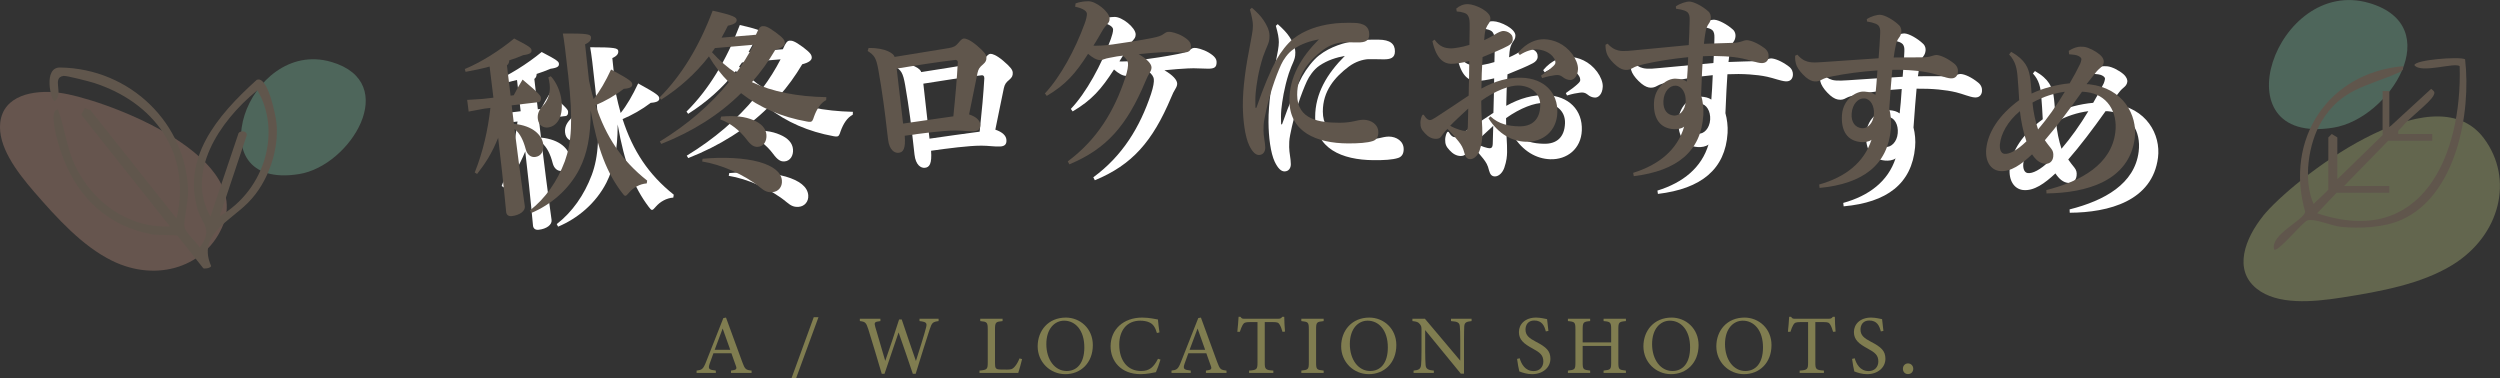 <?xml version="1.0" encoding="UTF-8"?><svg id="uuid-4573c450-7796-4d8a-a4a1-cee009752fb1" xmlns="http://www.w3.org/2000/svg" width="300" height="45.39" viewBox="0 0 300 45.39"><rect x="0" y="0" width="300" height="45.39" fill="#333333" stroke="none"/><defs><style>.uuid-053c22dc-59fc-47af-8648-85403de5957b{fill:#807d50;}.uuid-e9fbfb8a-4002-4019-916a-637a1a4915ce{fill:#8cdeb9;}.uuid-e9fbfb8a-4002-4019-916a-637a1a4915ce,.uuid-977ef84c-2368-4cfe-8152-79ae0477c1bc,.uuid-9e2f8db4-b7ea-47a5-b0bc-a2cb24a04045{opacity:.3;}.uuid-977ef84c-2368-4cfe-8152-79ae0477c1bc{fill:#d2de8c;}.uuid-a3b4a44c-1826-449f-90e1-976e22ecbea3{fill:#fff;}.uuid-59ef58e6-48da-4115-a630-7108a65029c3{fill:#60564c;}.uuid-9e2f8db4-b7ea-47a5-b0bc-a2cb24a04045{fill:#dea68c;}</style></defs><path class="uuid-a3b4a44c-1826-449f-90e1-976e22ecbea3" d="M62.07,9.59c-.95.25-1.92.47-2.9.63-.03-.11-.06-.23-.09-.34,1.92-.78,4.23-2.24,5.92-3.64,1.92.99,2.05,1.17,2.07,1.4.03.3-.12.49-1,.61-.52.22-1.08.43-1.67.62-.01.26-.08.46-.28.6.14,1.21.28,2.43.42,3.64.13-.01.26-.03.38-.04.28-.55.66-1.24,1.06-1.87,2.1,1.77,2.17,2,2.19,2.19.03.28-.07.5-.29.53-1.07.12-2.14.24-3.22.37.09.74.17,1.48.26,2.22,2.31.23,3.38,1.39,3.5,2.49.09.82-.27,1.43-.99,1.51-.51.06-.95-.29-1.11-.94-.27-1.06-.69-1.93-1.33-2.45.83,6.79,1.12,8.6,1.2,9.28.07.58-.62,1.07-1.54,1.17-.4.05-.65-.14-.69-.49-.09-.72-.19-2.51-.93-8.91-.35.85-.75,1.67-1.23,2.47-.39.64-.83,1.26-1.32,1.86-.09-.06-.19-.12-.28-.18.98-2.44,1.59-5.07,1.9-7.74-.25.03-.5.06-.74.09-.62.11-1.24.23-1.86.34-.06-.47-.11-.93-.17-1.4.63-.04,1.26-.07,1.89-.11.42-.05.84-.1,1.26-.15-.15-1.25-.3-2.51-.44-3.76ZM80.8,23.71c-.82.06-1.59.49-2.12,1.11-.19.23-.32.36-.43.37-.11.01-.22-.12-.4-.36-1.79-2.37-2.92-5.23-3.73-9.9,0,3.17-.48,5.25-1.34,6.97-1.27,2.5-3.47,4.32-5.81,5.3-.05-.1-.11-.21-.16-.31,1.87-1.45,3.3-3.5,4.2-5.89.81-2.19,1.02-4.84.44-10.24-.32-3.04-.48-4.25-.63-5.09,2.94,0,3.34.1,3.37.45.03.3-.11.58-.71.85.14,1.33.28,2.65.41,3.98.01.14.03.26.04.37.17.76.33,1.5.55,2.24.72-.9,1.44-2.13,2.1-3.55,2.42,1.32,2.5,1.5,2.53,1.78.03.28-.19.49-1.02.55-1.06.81-2.26,1.48-3.38,1.95,1.23,3.82,3.13,6.67,6.14,9.07-.02.11-.03.22-.05.34ZM69.38,10.8c.66.71,1.16,1.88,1.27,2.91.23,2.13-.65,3.12-1.65,3.23-.55.06-1.11-.28-1.19-1.03-.06-.56.12-1.08.64-1.61.62-.66.9-1.59.8-2.52-.04-.35-.09-.61-.16-.86.1-.04.19-.08.29-.13Z"/><path class="uuid-a3b4a44c-1826-449f-90e1-976e22ecbea3" d="M93.94,5.91c.37-.85.55-1.01.81-1.03.28-.02.59.03,1.57.75.92.69,1.06.93,1.09,1.24.03.35-.34.64-1.14.84-.82,1.38-1.75,2.68-2.82,3.87,2.48,1.17,5.41,1.75,8.9,1.84,0,.12-.01.24-.02.35-.66.33-1.14,1.09-1.46,1.99-.14.46-.23.61-.47.62-.11,0-.21,0-.39-.04-2.96-.54-5.63-1.68-7.85-3.43-2.58,2.55-5.78,4.57-9.57,6.06-.06-.1-.12-.19-.18-.29,3.27-1.99,6.08-4.38,8.28-7.08-.92-.94-1.71-1.96-2.37-3.1-1.59,2.05-3.55,3.78-5.74,5.16-.07-.09-.13-.18-.2-.27,2.63-2.61,4.76-6.08,6.4-10.39,2.64.6,2.85.83,2.87,1.13.02.23-.18.51-1.05.68-.24.49-.5.96-.77,1.43,1.37-.11,2.74-.23,4.1-.33ZM87.5,20.77c2.43-.21,4.99-.1,6.79.42,1.65.48,2.62,1.23,2.7,2.24.06.75-.43,1.33-1.14,1.39-.53.04-.9-.09-1.44-.55-1.97-1.64-4.79-2.82-6.96-3.17.02-.11.04-.22.06-.34ZM89.04,7.5c-.11.17-.23.33-.35.5.86.97,1.79,1.81,2.86,2.52.79-1.06,1.5-2.2,2.12-3.4-1.54.12-3.09.25-4.63.38ZM89.75,15.72c1.72-.15,2.87.02,3.84.44.95.4,1.51.99,1.57,1.76.06.77-.34,1.39-1.01,1.45-.47.04-.85-.19-1.37-.9-.79-1.07-1.95-1.96-3.12-2.41.03-.11.07-.23.1-.34Z"/><path class="uuid-a3b4a44c-1826-449f-90e1-976e22ecbea3" d="M107.44,7.56c2.09-.03,3.06.74,3.1,1.09,1.96-.3,4.58-.73,6.5-1.04.58-.1.83-.23,1.17-.65.29-.34.45-.49.64-.5.21-.01.7.13,1.52.82.89.76,1.15,1.1,1.16,1.45.02.35-.1.57-.39.82-.45.37-.57.57-.68,1.04-.25,1.14-.66,3.26-1.02,4.97.86.29,1.29.72,1.33,1.21.05.56-.22.79-.77.81-.68.03-1.38-.1-2.23-.1-1.53,0-3.97.32-6.04.61.11,1.55-.18,2.01-.77,2.05-.44.03-1.08-.31-1.22-1.6-.04-.37-.08-.63-.13-1.15-.2-1.9-.53-4.56-.99-7.17-.26-1.49-.47-1.79-1.28-2.3.04-.12.07-.24.11-.36ZM118.11,9.37c.03-.21-.12-.35-.27-.34-2.05.22-5.03.68-7.04,1.01.26,2.29.5,4.47.74,6.6,2.05-.31,3.93-.55,6.02-.84.25-2.3.47-4.73.56-6.43Z"/><path class="uuid-a3b4a44c-1826-449f-90e1-976e22ecbea3" d="M131.19,21.28c3.56-2.61,5.61-6.07,6.93-9.99.3-.9.37-1.49.34-1.77-.03-.35-.27-.65-.62-.93-.45.03-.9.12-1.6.25-.19.03-.53.11-.72.18-.15.05-.28.08-.4.08-.39.01-.93-.3-1.44-.76-1.51,2.35-2.67,3.68-4.96,5.03-.07-.1-.15-.2-.22-.3,1.87-1.97,3.66-5.28,4.8-8.39.14-.38.28-.88.27-1.14,0-.28-.39-.65-1.41-.85.02-.13.03-.27.05-.4.21-.08.41-.13.56-.16.45-.08.77-.09.97-.1.89-.03,2.52,1.27,2.54,2.09,0,.35-.14.5-.28.67-.17.19-.44.51-.58.77-.37.62-.66,1.15-1.09,1.8.19.04.47,0,.88,0,.49-.01,1.03-.08,1.43-.13,1.71-.23,3.19-.45,4.66-.74.83-.16,1.17-.28,1.49-.52.21-.14.32-.22.55-.22.21-.03,1.01.15,1.71.56.76.46.94.79.94,1.16,0,.59-.25.78-1.04.77-.34,0-.66-.01-1.05-.03-.45-.02-.9-.03-1.37,0-.92.04-1.5.1-2.8.22,1.02.59,1.52,1.17,1.53,1.59,0,.16-.03.35-.2.62-.21.33-.33.59-.53,1.07-2.23,5.29-4.69,8.08-9.15,9.92-.06-.12-.12-.23-.18-.35Z"/><path class="uuid-a3b4a44c-1826-449f-90e1-976e22ecbea3" d="M153.33,2.9c.63.56,1.06,1.01,1.39,1.5.33.49.71,1.17.72,1.88,0,.59-.1.8-.25,1.18-.09.19-.36.82-.53,1.34-.57,1.77-.8,3.37-.9,4.33-.06.61-.04,1.22-.03,1.69,0,.09.02.12.06.12.06-.02.06-.05.08-.09.86-2.45,1.62-4.26,2.39-5.68.51-.92,1.32-1.98,2.05-2.54,1.33-1.03,3.01-1.55,4.52-1.75.8-.11,1.59-.13,2.6-.12,1.4.01,1.97.51,1.96,1.41,0,.78-.53.96-1.38.95-.77,0-1.46-.04-1.82-.02-.66.04-1.52.29-2.32.88-1.7,1.28-3.13,2.93-3.13,5.4,0,2.99,2.69,3.34,5.06,3.36.74,0,1.31-.08,1.74-.17.32-.07.72-.18,1.12-.18.91,0,1.8.56,1.78,1.53,0,.52-.22.89-.65,1.03-.68.23-1.76.28-2.98.27-3.78-.03-6.99-1.39-6.99-5.18,0-2.82,1.43-5.2,3.56-7.33-1.01.18-2.08.51-3.05,1.17-.69.47-1.24,1.29-1.5,1.86-.64,1.41-1.47,3.67-2.01,6.45-.13.64-.12,1.04-.12,1.46,0,.66.2,1.39.2,2.05,0,.49-.27.87-.76.87-.4,0-.78-.35-1.17-1.15-.51-1.08-.74-3.03-.75-4.75-.02-2.28.41-4.96.87-7.22.21-1.06.38-1.91.37-2.4,0-.49-.11-1.08-.36-1.95.07-.06.14-.13.21-.19Z"/><path class="uuid-a3b4a44c-1826-449f-90e1-976e22ecbea3" d="M181.83,16.04c1.01.97,2.25,1.18,3.38,1.21,1.61.06,2.53-.8,2.59-2.45.06-1.55-1.15-2.4-2.58-2.44-1.04-.04-2.77.59-4.49,1.81-.03,1.69.15,3.04.12,4.1-.01.47-.05,1.03-.33,1.85-.21.61-.66,1.04-1.11,1.05-.4.01-.6-.25-.72-.7-.17-.71-.37-1-.7-1.43-.33-.43-.74-.89-1.32-1.51-.35.32-.61.72-.76.92-.15.19-.34.27-.64.27-.51-.01-.95-.28-1.32-.69-.41-.43-.54-.74-.53-1.28,0-.26.1-.63.19-.8.04-.07.09-.14.15-.14.06,0,.13.07.21.22.16.26.39.43.58.43.17,0,.3-.06.66-.29,1.16-.75,2.56-1.66,4-2.63.04-1.5.08-2.87.09-4.14-.67.17-1.61.33-2.19.32-.85-.02-1.76-.6-2.21-2.73.09-.06.17-.12.26-.18.6.86,1.2,1.04,1.99,1.06.3,0,1.29-.13,2.18-.42.02-.8.04-1.41.04-2.14,0-.59,0-.96-.14-1.25-.14-.31-.29-.38-.59-.49-.26-.08-.47-.13-.82-.14-.02-.12-.04-.24-.06-.35.37-.32.85-.54,1.42-.53.88.02,2.69.9,2.67,1.72,0,.33-.12.49-.23.65-.18.25-.34.58-.42.95-.03.21-.08.44-.11,1.01.61-.26,1.07-.53,1.35-.71.26-.18.68-.36.89-.37.28-.01.62.09.83.26.23.17.37.36.36.76-.01.33-.23.58-.56.76-.79.42-1.68.77-3.06,1.34-.08,1.34-.14,2.56-.15,3.78,1.67-.92,3.2-1.34,4.84-1.28,2.65.09,4.33,1.78,4.23,4.23-.09,2.21-1.77,3.53-3.8,3.46-1.67-.06-3.27-.96-4.44-2.83.08-.08.16-.17.24-.25ZM177.01,17.16c.71.42,1.53.63,1.72.63.21,0,.38-.06.4-.53.01-.47.03-1.2.06-2.16-.81.75-1.65,1.51-2.17,2.06ZM185.17,8.43c1.03-1.24,2.23-1.64,3.15-1.61,1.09.04,2.39.52,3.34,1.8.41.56.7,1.25.67,1.79-.04.92-.55,1.32-.93,1.3-.34-.01-.63-.14-.9-.37-.27-.22-.55-.28-.91-.22-.41.05-.86.13-1.55.34-.05-.1-.09-.19-.14-.29.68-.47,1.12-.8,1.5-1.17.16-.16.23-.27.23-.41,0-.14-.03-.28-.15-.48-.42-.7-1.29-1.06-2.12-1.09-.49-.02-1.23.17-2,.66-.06-.09-.12-.18-.18-.27Z"/><path class="uuid-a3b4a44c-1826-449f-90e1-976e22ecbea3" d="M204.08,2.93c.5-.35,1.25-.59,1.66-.56.5.03,1.51.54,2.2,1.17.29.25.33.59.32.8-.02.31-.12.53-.26.71-.21.29-.3.59-.36.9-.1.51-.17.96-.22,1.49,1.36-.06,2.29-.07,3.54-.11.32,0,.69-.07.98-.17.18-.06.44-.16.63-.15.45.03,1.23.32,2.09.97.39.29.51.67.49,1.02-.04.52-.36.8-.89.76-.56-.04-1.41-.38-2.2-.55-.66-.14-1.38-.23-2.13-.28-.86-.06-1.76-.06-2.64-.02-.06.92-.17,2.72-.24,4.67.19.67.31,1.55.26,2.37-.27,4.37-3.17,6.7-8.36,7.32-.02-.13-.04-.27-.06-.4,3.08-.95,5.3-2.75,6.13-5.53-.31.26-.87.33-1.23.31-1.65-.09-2.48-1.27-2.37-3.24.1-1.81,1.59-2.88,2.61-2.82.64.04.98.13,1.33.36.07-.87.12-1.71.17-2.93-1.99.19-3.74.47-5.35.83-.56.14-.98.26-1.31.45-.29.17-.53.23-.82.22-.28-.01-.64-.13-1.07-.48-.54-.45-.9-.89-1.12-1.32-.18-.36-.24-.88-.22-1.23.09-.04.18-.09.26-.13.22.27.55.54.91.7.21.08.44.16.83.18.34.02.77,0,1.42-.07,1.75-.17,4.17-.39,6.55-.61.07-1.13.09-1.93.11-2.56.02-.75.03-.92-.12-1.23-.16-.29-.62-.46-1.48-.58,0-.09-.02-.17-.03-.26ZM202.55,14.27c-.06,1.13.5,1.72,1.29,1.77.61.04,1.31-.61,1.38-1.69.06-1.01-.45-1.86-1.17-1.91-.75-.04-1.43.7-1.49,1.82Z"/><path class="uuid-a3b4a44c-1826-449f-90e1-976e22ecbea3" d="M226.93,4.54c.51-.33,1.26-.55,1.67-.52.5.04,1.49.58,2.17,1.23.28.26.32.6.3.81-.03.3-.13.53-.28.71-.22.29-.31.59-.38.89-.11.51-.19.95-.26,1.49,1.36-.02,2.29,0,3.54,0,.32,0,.7-.05.99-.14.18-.05.45-.15.64-.13.45.04,1.22.35,2.06,1.03.38.3.49.69.46,1.04-.05.51-.38.79-.91.74-.56-.05-1.4-.42-2.18-.61-.65-.16-1.38-.27-2.12-.34-.85-.08-1.76-.11-2.64-.1-.08.91-.24,2.72-.37,4.66.18.68.27,1.56.19,2.38-.4,4.36-3.36,6.61-8.57,7.08-.02-.14-.03-.27-.05-.41,3.11-.86,5.38-2.6,6.28-5.35-.32.26-.88.3-1.24.27-1.65-.14-2.44-1.34-2.28-3.31.15-1.8,1.67-2.84,2.69-2.75.64.05.97.15,1.32.4.1-.86.17-1.71.25-2.93-1.99.13-3.75.36-5.37.68-.57.12-.99.23-1.32.41-.29.17-.53.22-.83.19-.28-.02-.63-.14-1.06-.51-.52-.46-.88-.92-1.08-1.36-.17-.37-.21-.89-.19-1.24.09-.04.18-.08.27-.12.22.28.54.56.89.73.21.09.44.18.82.2.34.03.77.01,1.42-.03,1.75-.12,4.18-.28,6.56-.42.1-1.12.15-1.92.18-2.56.04-.75.06-.92-.09-1.23-.15-.3-.61-.48-1.46-.62,0-.09-.01-.17-.02-.26ZM225.07,15.83c-.09,1.12.45,1.74,1.24,1.8.61.05,1.33-.57,1.42-1.65.09-1.01-.39-1.88-1.12-1.94-.74-.06-1.45.66-1.54,1.78Z"/><path class="uuid-a3b4a44c-1826-449f-90e1-976e22ecbea3" d="M244.2,8.53c1.72.96,2.06,2,2.22,2.89.1.63.15,1.39.2,2.13,1.28-.62,3.01-1.08,4.56-1.21.54-.93.87-1.51,1.27-2.34.06-.14.13-.36.15-.53.02-.14-.12-.3-.36-.42-.25-.12-.57-.16-1.11-.2-.01-.14-.03-.27-.04-.41.77-.48,1.28-.54,1.82-.48.54.06,1.38.49,1.89.93.41.36.5.7.48.91-.03.28-.19.5-.36.64-.15.12-.39.33-.59.59-.41.54-.69.87-1.12,1.41.15,0,.26,0,.37.02,4,.48,5.73,3.69,5.38,6.46-.67,5.2-5.89,6.58-10.59,6.61,0-.13-.01-.27-.02-.4,4.2-1.06,7.81-3.07,8.29-6.93.31-2.47-.98-4.53-3.43-4.82-.23-.03-.4-.05-.54-.04-1.55,2.18-3.07,4.19-4.48,5.8.24.36.46.62.73.96.24.31.32.56.27,1-.07.58-.47.92-1.02.85-.61-.07-1.08-.48-1.52-1.14-1.26,1.18-2.58,2.15-3.91,1.99-1.03-.13-1.73-1.13-1.57-2.67.2-1.96,1.53-4.05,3.96-5.82-.07-1.17-.08-1.66-.17-2.64-.07-1.17-.28-2.06-1.01-2.85.08-.1.17-.2.25-.3ZM245.22,15.65c-1.51,1.23-2.29,2.73-2.42,3.95-.07.63.12,1.12.54,1.17.57.06,1.47-.36,2.64-1.49-.39-1.15-.65-2.48-.76-3.63ZM246.73,14.63c.08,1.07.36,2.36.65,3.22,1.13-1.32,2.24-2.87,3.22-4.51-1.27.16-2.66.6-3.88,1.29Z"/><path class="uuid-59ef58e6-48da-4115-a630-7108a65029c3" d="M58.77,7.98c-.95.26-1.92.47-2.9.64-.03-.11-.06-.23-.09-.34,1.93-.79,4.23-2.25,5.92-3.66,1.93.98,2.05,1.16,2.08,1.39.04.3-.12.49-1,.61-.52.23-1.08.43-1.67.62-.01.26-.08.46-.28.6.15,1.21.29,2.43.44,3.64.13-.02.26-.03.38-.05.28-.55.66-1.24,1.06-1.88,2.12,1.76,2.18,2,2.2,2.18.03.28-.07.51-.29.53-1.07.12-2.15.25-3.22.38.09.74.18,1.48.27,2.22,2.31.22,3.39,1.38,3.52,2.47.09.82-.26,1.43-.98,1.51-.51.06-.96-.29-1.12-.93-.28-1.06-.7-1.93-1.35-2.44.85,6.79,1.16,8.6,1.24,9.28.07.58-.62,1.07-1.54,1.18-.4.05-.66-.13-.7-.48-.09-.72-.2-2.51-.96-8.91-.35.85-.74,1.68-1.22,2.47-.39.64-.83,1.26-1.31,1.87-.09-.06-.19-.12-.28-.18.98-2.45,1.58-5.08,1.88-7.75-.25.03-.5.06-.75.09-.62.12-1.24.23-1.86.35-.06-.47-.12-.93-.18-1.4.63-.04,1.26-.08,1.89-.12.42-.05.84-.1,1.26-.15-.15-1.25-.31-2.51-.46-3.76ZM77.6,22.01c-.82.06-1.59.49-2.12,1.11-.19.23-.32.36-.43.38-.11.01-.22-.12-.4-.36-1.8-2.36-2.94-5.22-3.77-9.89.02,3.17-.46,5.25-1.32,6.98-1.26,2.5-3.46,4.34-5.81,5.33-.05-.1-.11-.21-.16-.31,1.87-1.45,3.3-3.51,4.19-5.9.8-2.2,1.01-4.84.41-10.24-.34-3.04-.49-4.25-.65-5.09,2.94-.02,3.35.09,3.38.44.03.3-.11.58-.71.86.14,1.32.29,2.65.43,3.97.02.14.03.26.04.37.17.76.33,1.5.56,2.23.72-.91,1.44-2.14,2.09-3.55,2.43,1.31,2.51,1.49,2.54,1.77.03.28-.19.49-1.02.55-1.06.82-2.26,1.49-3.38,1.96,1.25,3.82,3.16,6.66,6.19,9.05-.02.11-.03.22-.05.34ZM66.1,9.15c.67.71,1.17,1.88,1.28,2.91.24,2.13-.64,3.12-1.64,3.24-.55.06-1.11-.27-1.2-1.02-.07-.56.11-1.08.63-1.61.62-.66.9-1.59.79-2.53-.04-.35-.09-.61-.16-.86.1-.04.19-.08.29-.13Z"/><path class="uuid-59ef58e6-48da-4115-a630-7108a65029c3" d="M90.71,4.17c.36-.86.55-1.01.8-1.03.28-.02.59.02,1.58.75.92.68,1.07.93,1.09,1.23.03.35-.34.64-1.14.85-.82,1.39-1.75,2.69-2.81,3.89,2.49,1.16,5.43,1.73,8.93,1.8,0,.12-.01.24-.02.35-.66.33-1.14,1.1-1.46,1.99-.14.46-.23.61-.47.62-.11,0-.22,0-.39-.04-2.97-.53-5.65-1.65-7.89-3.4-2.58,2.56-5.78,4.59-9.57,6.09-.06-.1-.12-.19-.18-.29,3.27-2,6.08-4.4,8.28-7.12-.92-.93-1.72-1.95-2.39-3.09-1.59,2.05-3.54,3.79-5.73,5.19-.07-.09-.13-.18-.2-.26,2.63-2.62,4.75-6.1,6.38-10.42,2.64.59,2.86.82,2.88,1.12.02.23-.17.51-1.05.68-.24.49-.5.96-.76,1.44,1.37-.12,2.74-.24,4.11-.35ZM84.31,19.05c2.43-.22,5-.12,6.81.39,1.66.48,2.63,1.22,2.71,2.23.06.75-.42,1.33-1.14,1.39-.53.04-.9-.09-1.44-.54-1.98-1.63-4.81-2.8-6.99-3.14.02-.11.04-.22.05-.34ZM85.79,5.77c-.11.18-.23.33-.35.5.87.96,1.8,1.8,2.88,2.51.79-1.06,1.5-2.2,2.11-3.41-1.55.13-3.1.26-4.64.4ZM86.54,13.99c1.72-.15,2.87.01,3.85.42.95.39,1.52.98,1.58,1.76.06.77-.33,1.4-1.01,1.45-.47.04-.85-.19-1.38-.9-.8-1.06-1.96-1.96-3.14-2.39.03-.11.07-.23.1-.34Z"/><path class="uuid-59ef58e6-48da-4115-a630-7108a65029c3" d="M104.24,5.76c2.09-.04,3.07.72,3.11,1.07,1.96-.31,4.59-.75,6.51-1.06.58-.1.83-.23,1.17-.65.28-.34.45-.49.64-.5.21-.01.7.13,1.53.82.9.76,1.15,1.1,1.17,1.45.02.35-.1.57-.39.82-.45.38-.57.57-.68,1.05-.24,1.14-.65,3.26-1.01,4.97.87.29,1.29.71,1.34,1.2.05.56-.22.79-.77.82-.68.03-1.39-.09-2.24-.09-1.53.01-3.98.34-6.05.63.12,1.55-.17,2.01-.77,2.05-.44.03-1.08-.31-1.23-1.6-.05-.37-.08-.63-.14-1.15-.21-1.9-.55-4.56-1.02-7.17-.27-1.49-.48-1.78-1.29-2.3.04-.12.07-.24.11-.36ZM114.94,7.53c.03-.21-.13-.35-.28-.34-2.05.23-5.04.7-7.06,1.04.27,2.29.51,4.47.77,6.6,2.05-.31,3.93-.56,6.03-.87.24-2.3.45-4.73.53-6.43Z"/><path class="uuid-59ef58e6-48da-4115-a630-7108a65029c3" d="M128.11,19.38c3.56-2.63,5.61-6.09,6.91-10.01.3-.9.37-1.49.34-1.77-.03-.35-.28-.65-.63-.92-.45.04-.9.12-1.6.26-.19.03-.53.11-.72.19-.15.05-.28.08-.4.08-.39.01-.93-.3-1.44-.75-1.51,2.36-2.66,3.69-4.96,5.05-.07-.1-.15-.2-.22-.3,1.86-1.98,3.65-5.29,4.78-8.41.14-.38.27-.88.26-1.14,0-.28-.39-.65-1.41-.85.02-.13.03-.27.05-.4.21-.08.41-.13.56-.16.45-.09.78-.1.97-.1.89-.03,2.53,1.26,2.55,2.08.01.35-.14.5-.28.67-.17.19-.44.51-.58.77-.37.62-.65,1.15-1.08,1.8.19.04.47,0,.88,0,.49-.02,1.03-.08,1.44-.14,1.71-.24,3.19-.47,4.67-.76.83-.16,1.18-.29,1.49-.53.21-.15.32-.22.56-.22.21-.03,1.02.14,1.71.55.76.46.94.78.95,1.16.01.59-.24.78-1.04.77-.34,0-.67-.01-1.05-.03-.45-.01-.9-.03-1.37,0-.92.04-1.5.1-2.81.23,1.02.59,1.53,1.16,1.54,1.58,0,.16-.03.35-.2.62-.21.33-.33.6-.53,1.07-2.22,5.3-4.67,8.1-9.13,9.95-.06-.12-.12-.23-.18-.35Z"/><path class="uuid-59ef58e6-48da-4115-a630-7108a65029c3" d="M150.23.93c.63.56,1.07,1,1.39,1.49.33.49.72,1.17.72,1.88,0,.59-.1.8-.25,1.18-.08.19-.36.83-.53,1.34-.57,1.77-.79,3.37-.88,4.33-.06.61-.03,1.22-.03,1.69,0,.09.02.12.06.12.06-.02.06-.05.08-.09.85-2.45,1.61-4.27,2.37-5.68.51-.92,1.32-1.98,2.05-2.55,1.33-1.04,3.01-1.56,4.52-1.77.8-.12,1.6-.14,2.61-.13,1.4,0,1.98.51,1.97,1.4,0,.78-.52.96-1.38.95-.77,0-1.46-.03-1.83,0-.67.04-1.53.3-2.32.89-1.7,1.29-3.13,2.94-3.12,5.41.01,2.99,2.71,3.33,5.08,3.34.74,0,1.32-.09,1.74-.18.32-.07.72-.18,1.13-.18.91,0,1.8.56,1.79,1.52,0,.52-.22.89-.65,1.03-.68.23-1.76.29-2.99.29-3.79-.02-7.01-1.37-7.03-5.15-.01-2.82,1.41-5.2,3.54-7.34-1.01.19-2.09.52-3.05,1.18-.69.47-1.24,1.3-1.49,1.86-.64,1.41-1.46,3.68-1.99,6.46-.12.64-.12,1.04-.12,1.46,0,.66.2,1.39.21,2.04,0,.49-.27.87-.75.88-.4,0-.79-.35-1.17-1.14-.52-1.08-.75-3.03-.77-4.74-.02-2.28.4-4.97.85-7.23.2-1.06.37-1.91.36-2.4,0-.49-.12-1.08-.36-1.95.07-.06.14-.13.21-.19Z"/><path class="uuid-59ef58e6-48da-4115-a630-7108a65029c3" d="M178.85,13.96c1.02.97,2.26,1.17,3.39,1.2,1.61.05,2.54-.81,2.59-2.46.05-1.55-1.16-2.39-2.59-2.44-1.05-.03-2.78.6-4.49,1.83-.02,1.69.16,3.04.13,4.1-.01.47-.05,1.03-.32,1.85-.21.61-.66,1.04-1.1,1.06-.4.01-.61-.25-.72-.7-.18-.71-.38-1-.71-1.43-.33-.43-.74-.89-1.33-1.51-.35.32-.61.72-.76.93-.15.19-.34.28-.64.27-.51,0-.95-.27-1.32-.68-.42-.43-.54-.74-.53-1.28,0-.26.1-.63.18-.8.04-.07.09-.14.15-.14.06,0,.13.07.21.22.17.26.4.43.59.43.17,0,.3-.07.66-.29,1.16-.76,2.56-1.67,4-2.65.03-1.5.07-2.87.07-4.14-.67.17-1.62.34-2.19.33-.86-.02-1.77-.6-2.23-2.72.09-.06.17-.12.26-.18.61.86,1.21,1.03,2,1.05.3,0,1.29-.14,2.18-.42.02-.8.03-1.41.03-2.14,0-.59,0-.96-.14-1.25-.14-.31-.29-.38-.59-.48-.26-.08-.47-.13-.82-.14-.02-.12-.04-.24-.06-.35.37-.32.85-.55,1.42-.53.89.02,2.7.89,2.68,1.71,0,.33-.12.49-.23.65-.18.25-.34.58-.41.95-.03.21-.08.45-.11,1.01.61-.27,1.07-.54,1.35-.72.26-.18.68-.36.89-.38.28-.02.62.09.83.26.23.17.38.36.36.76,0,.33-.23.58-.56.76-.79.42-1.68.78-3.06,1.35-.08,1.34-.13,2.56-.14,3.78,1.67-.92,3.2-1.35,4.85-1.3,2.65.08,4.35,1.77,4.26,4.21-.08,2.21-1.76,3.54-3.79,3.47-1.67-.05-3.28-.94-4.47-2.81.08-.08.16-.17.24-.25ZM174.02,15.09c.71.41,1.54.62,1.73.62.21,0,.38-.06.39-.53.01-.47.03-1.2.05-2.16-.81.76-1.65,1.52-2.17,2.07ZM182.17,6.33c1.03-1.24,2.22-1.65,3.15-1.62,1.1.04,2.39.51,3.36,1.79.41.56.7,1.25.68,1.79-.04.92-.54,1.32-.93,1.31-.34-.01-.64-.14-.91-.36-.27-.22-.55-.28-.91-.22-.41.06-.86.13-1.55.35-.05-.1-.09-.19-.14-.29.68-.47,1.12-.81,1.5-1.17.16-.16.23-.27.23-.42,0-.14-.03-.28-.15-.48-.43-.7-1.3-1.06-2.13-1.08-.49-.02-1.23.17-2,.67-.06-.09-.12-.18-.19-.26Z"/><path class="uuid-59ef58e6-48da-4115-a630-7108a65029c3" d="M201.11.76c.5-.35,1.25-.59,1.66-.57.5.03,1.51.53,2.21,1.16.29.25.33.58.32.8-.02.31-.12.53-.26.71-.21.29-.29.6-.36.9-.09.51-.16.96-.21,1.5,1.36-.06,2.29-.08,3.55-.12.32,0,.7-.07.98-.17.18-.06.44-.16.64-.15.45.03,1.23.31,2.1.96.39.29.52.67.49,1.02-.03.52-.36.8-.89.77-.56-.04-1.42-.38-2.2-.54-.66-.14-1.39-.23-2.14-.27-.86-.05-1.76-.06-2.65-.01-.05.92-.16,2.72-.22,4.67.2.67.32,1.55.27,2.37-.26,4.37-3.15,6.71-8.35,7.35-.02-.13-.04-.27-.07-.4,3.09-.96,5.31-2.77,6.12-5.55-.31.27-.87.33-1.23.31-1.65-.09-2.49-1.26-2.39-3.23.09-1.81,1.58-2.89,2.61-2.83.64.03.98.12,1.33.35.07-.87.12-1.71.16-2.93-1.99.2-3.75.48-5.36.85-.57.14-.98.26-1.31.46-.29.17-.53.23-.83.22-.28-.01-.64-.12-1.07-.47-.54-.45-.91-.89-1.12-1.32-.18-.36-.24-.88-.23-1.23.09-.04.18-.09.26-.13.22.27.56.54.92.7.21.08.44.16.83.18.34.02.78-.01,1.42-.08,1.75-.18,4.17-.41,6.56-.63.06-1.13.08-1.93.1-2.56.02-.75.03-.92-.13-1.23-.16-.29-.63-.46-1.49-.57,0-.09-.02-.17-.03-.26ZM199.61,12.11c-.06,1.13.51,1.72,1.3,1.76.62.03,1.31-.61,1.37-1.69.06-1.01-.46-1.86-1.18-1.9-.75-.04-1.43.7-1.49,1.83Z"/><path class="uuid-59ef58e6-48da-4115-a630-7108a65029c3" d="M224.01,2.3c.51-.34,1.26-.56,1.67-.52.5.04,1.5.57,2.18,1.22.28.26.32.59.3.81-.03.3-.13.53-.28.71-.22.29-.31.59-.38.89-.11.51-.19.95-.26,1.49,1.37-.02,2.29-.01,3.55-.02.32,0,.7-.05.99-.15.18-.05.45-.15.64-.13.45.04,1.22.35,2.07,1.02.38.3.5.68.46,1.04-.05.51-.38.79-.91.74-.56-.05-1.41-.42-2.19-.6-.65-.15-1.38-.27-2.13-.33-.86-.08-1.76-.11-2.65-.09-.08.91-.23,2.72-.36,4.67.18.68.27,1.56.2,2.38-.38,4.36-3.34,6.62-8.56,7.12-.02-.14-.04-.27-.05-.41,3.12-.87,5.38-2.62,6.28-5.37-.32.26-.88.31-1.24.28-1.65-.13-2.45-1.33-2.3-3.3.14-1.81,1.66-2.84,2.69-2.76.64.05.98.15,1.32.39.09-.86.16-1.71.24-2.93-2,.14-3.76.38-5.38.7-.57.12-.99.23-1.32.42-.29.17-.53.22-.83.2-.28-.02-.63-.14-1.06-.5-.52-.46-.88-.91-1.09-1.35-.17-.37-.22-.89-.19-1.24.09-.04.18-.08.27-.12.22.27.54.56.9.72.21.09.44.17.83.2.34.03.78.01,1.43-.04,1.76-.13,4.19-.29,6.58-.45.09-1.12.14-1.92.17-2.56.04-.75.05-.92-.09-1.23-.15-.3-.61-.48-1.47-.62,0-.09-.01-.17-.02-.26ZM222.2,13.59c-.09,1.12.46,1.73,1.25,1.8.62.05,1.33-.57,1.42-1.65.08-1.01-.4-1.87-1.13-1.93-.75-.06-1.45.66-1.54,1.79Z"/><path class="uuid-59ef58e6-48da-4115-a630-7108a65029c3" d="M241.34,6.22c1.73.96,2.07,1.99,2.24,2.88.11.63.16,1.39.21,2.13,1.28-.62,3.02-1.09,4.57-1.23.54-.93.86-1.51,1.26-2.34.06-.14.13-.36.15-.53.02-.14-.12-.3-.37-.42-.25-.12-.57-.16-1.11-.2-.01-.14-.03-.27-.04-.41.77-.48,1.28-.54,1.82-.48.54.06,1.38.49,1.9.93.42.36.51.7.48.91-.03.28-.19.5-.36.64-.15.13-.39.33-.59.59-.41.54-.69.87-1.12,1.41.15,0,.26,0,.37.02,4.01.46,5.76,3.67,5.42,6.44-.65,5.2-5.88,6.6-10.59,6.65,0-.13-.01-.27-.02-.4,4.21-1.07,7.81-3.1,8.28-6.95.3-2.47-1-4.53-3.46-4.81-.23-.03-.41-.05-.54-.04-1.55,2.19-3.06,4.2-4.46,5.82.24.36.47.62.73.96.25.31.32.56.28,1-.06.58-.47.92-1.02.86-.61-.07-1.08-.47-1.52-1.13-1.26,1.19-2.58,2.16-3.91,2-1.03-.13-1.74-1.12-1.59-2.67.2-1.96,1.52-4.06,3.95-5.83-.07-1.17-.09-1.66-.18-2.64-.07-1.17-.28-2.06-1.03-2.85.08-.1.17-.2.25-.31ZM242.4,13.33c-1.51,1.24-2.28,2.74-2.41,3.96-.06.63.12,1.12.54,1.17.57.06,1.47-.37,2.64-1.5-.39-1.15-.66-2.48-.78-3.63ZM243.9,12.31c.08,1.07.37,2.36.67,3.22,1.13-1.32,2.23-2.88,3.21-4.52-1.27.17-2.66.61-3.88,1.3Z"/><path class="uuid-977ef84c-2368-4cfe-8152-79ae0477c1bc" d="M271.56,25.93c-2.15,2.68-3.6,6.44-.76,8.71,2.47,1.98,6.68,1.62,10.2,1.07,4.71-.74,9.58-1.63,13.31-3.93,5.72-3.53,7.4-10.3,3.76-15.18-6.14-8.22-23.11,5.09-26.52,9.33Z"/><path class="uuid-9e2f8db4-b7ea-47a5-b0bc-a2cb24a04045" d="M7.04,11.12c-3.07-.37-6.63.33-7.01,3.58-.33,2.83,1.95,5.87,4.05,8.3,2.81,3.24,5.81,6.53,9.35,8.28,5.42,2.68,11.39.73,13.38-4.38,3.34-8.61-14.91-15.2-19.78-15.78Z"/><path class="uuid-e9fbfb8a-4002-4019-916a-637a1a4915ce" d="M284.3.36c9.38,2.74,2.57,13.85-4.3,14.96-13.92,2.24-6.9-18.23,4.3-14.96Z"/><path class="uuid-59ef58e6-48da-4115-a630-7108a65029c3" d="M280.37,23.15l-2.31,2.44c12.67,4.29,17.41-7.09,17.1-17.64-.52-.52-4.65.92-5.43-.13,0-.63,5.37-1.07,6.08-.71.75,6.43-1.05,16.33-7.62,19.26-2.14.95-4.97,1.08-7.29.85-1.1-.11-3.12-1.03-4.01-.77-.58.17-3.59,3.94-4,3.48-.48-1.79,3.52-3.44,3.73-4.51-2.48-8.72,2.74-16.67,11.74-17.48.1.55-.25.65-.66.83-3.66,1.62-6.74,1.86-9.12,5.81-1.58,2.62-2.23,7.07-.94,9.91.23-.31,1.76-1.63,1.76-1.76v-6.24l.41-.41.67.41v5.02l5.43-5.29v-5.29h.81v4.34l5.02-4.61c.33.3.52.34.28.81-.46.89-3,2.74-3.81,3.79-.21.27-.52.34-.41.82h4.07v.81h-5.29l-5.29,5.43h5.43v.81h-6.38Z"/><path class="uuid-e9fbfb8a-4002-4019-916a-637a1a4915ce" d="M39.76,7.43c8.44,2.47,2.31,12.47-3.87,13.46-12.53,2.02-6.21-16.41,3.87-13.46Z"/><path class="uuid-59ef58e6-48da-4115-a630-7108a65029c3" d="M21.19,26.21c1.83-7.93-2.75-13.96-9.91-16.26-.54-.17-3.3-.89-3.66-.84-1.47.21.1,2.19-1.07,3.02-.43-.05-1.4-4.05.65-4.03,8.44.11,15.23,6.76,15.37,14.91.02,1.01-.54,3.68-.45,4.13.18.92,1.36,1.74,1.83,2.55,1.67-2.08.28-2.87-.2-4.45-1.88-6.19,2.08-11.17,7.05-15.65,1.32-.6,2.28,4.21,2.38,5.2.31,3.11-.93,7.04-3.41,9.53-2.33,2.34-6.08,3.87-4.43,7.61-.09.26-.86.36-.95.25l-3.09-3.89c-.09-.11-2.45-.07-2.98-.16-6.25-1.12-9.92-5.55-11.44-11.34-.13-.49-.99-3.69.08-3.65.8,2.18,1.04,4.6,2.04,6.71,2,4.22,6.2,7.55,11.4,7.32l-10.65-13.41.46-.87c.09.26.58.24.64.32l10.32,13ZM30.89,10.83c-4.75,3.85-8.58,10-5.64,15.16l3.38-10.02c.35-.42,1.22-.19.92.44l-3.19,9.54c5.64-3.3,7.35-10.38,4.53-15.11Z"/><path class="uuid-053c22dc-59fc-47af-8648-85403de5957b" d="M87.72,44.75v-.28c.65-.08.73-.18.59-.56-.13-.39-.33-.89-.54-1.52h-2.16c-.16.45-.31.84-.45,1.25-.22.65-.08.73.74.83v.28h-2.31v-.28c.63-.08.79-.15,1.14-1.05l2.07-5.25.32-.06c.63,1.71,1.32,3.6,1.95,5.33.32.87.41.95,1.12,1.03v.28h-2.47ZM86.72,39.42c-.32.86-.66,1.77-.96,2.56h1.87l-.91-2.56Z"/><path class="uuid-053c22dc-59fc-47af-8648-85403de5957b" d="M95.53,45.39h-.55l2.67-7.33h.57l-2.69,7.33Z"/><path class="uuid-053c22dc-59fc-47af-8648-85403de5957b" d="M112.63,38.53c-.7.1-.8.18-1.07,1-.33,1-1.13,3.54-1.68,5.33h-.34c-.52-1.56-1.19-3.49-1.71-4.97-.58,1.72-1.17,3.43-1.69,4.97h-.33c-.5-1.72-1.07-3.59-1.61-5.34-.26-.81-.37-.92-1.02-.99v-.28h2.47v.28c-.74.08-.76.19-.62.69.39,1.35.79,2.68,1.2,4.09.55-1.59,1.15-3.33,1.66-4.97h.32c.56,1.7,1.12,3.28,1.7,4.98.42-1.33.99-3.11,1.21-3.98.15-.58.07-.71-.78-.81v-.28h2.29v.28Z"/><path class="uuid-053c22dc-59fc-47af-8648-85403de5957b" d="M122.65,43.09c-.06.31-.36,1.35-.46,1.66h-4.65v-.28c.91-.09.99-.14.99-.99v-3.97c0-.85-.1-.9-.9-.98v-.28h2.68v.28c-.8.08-.91.12-.91.98v4.07c0,.61.08.75.65.76,0,0,.73.01.79.01.51,0,.66-.06.89-.31.25-.26.46-.66.61-1.03l.31.08Z"/><path class="uuid-053c22dc-59fc-47af-8648-85403de5957b" d="M127.9,38.11c1.71,0,3.24,1.31,3.24,3.3,0,2.15-1.46,3.49-3.3,3.49s-3.32-1.46-3.32-3.34,1.27-3.45,3.38-3.45ZM127.7,38.48c-1.12,0-2.14.94-2.14,2.81s1.02,3.23,2.44,3.23c1.21,0,2.12-.9,2.12-2.83,0-2.1-1.11-3.21-2.42-3.21Z"/><path class="uuid-053c22dc-59fc-47af-8648-85403de5957b" d="M139.26,43.15c-.14.48-.4,1.2-.55,1.51-.29.06-1.07.24-1.83.24-2.39,0-3.61-1.59-3.61-3.34,0-2.04,1.55-3.45,3.79-3.45.86,0,1.56.18,1.89.23.04.45.11,1.05.19,1.55l-.31.07c-.2-.67-.44-1.08-.95-1.29-.26-.12-.67-.19-1.05-.19-1.65,0-2.52,1.22-2.52,2.87,0,1.93,1,3.17,2.62,3.17,1.02,0,1.52-.47,2.03-1.47l.3.1Z"/><path class="uuid-053c22dc-59fc-47af-8648-85403de5957b" d="M144.71,44.75v-.28c.65-.08.73-.18.59-.56-.13-.39-.33-.89-.54-1.52h-2.16c-.16.45-.31.84-.45,1.25-.22.65-.08.73.74.83v.28h-2.31v-.28c.63-.08.79-.15,1.14-1.05l2.07-5.25.32-.06c.63,1.71,1.32,3.6,1.95,5.33.32.87.41.95,1.12,1.03v.28h-2.47ZM143.71,39.42c-.32.86-.66,1.77-.96,2.56h1.87l-.91-2.56Z"/><path class="uuid-053c22dc-59fc-47af-8648-85403de5957b" d="M153.9,39.82c-.09-.32-.21-.65-.32-.83-.16-.27-.26-.34-.81-.34h-1v4.87c0,.78.08.89,1.03.95v.28h-2.91v-.28c.93-.06,1.01-.16,1.01-.95v-4.87h-.91c-.55,0-.71.06-.88.36-.12.2-.2.44-.33.81h-.3c.06-.61.12-1.24.15-1.8h.23c.15.24.26.23.54.23h3.96c.28,0,.36-.04.51-.23h.24c0,.47.04,1.19.09,1.77l-.3.03Z"/><path class="uuid-053c22dc-59fc-47af-8648-85403de5957b" d="M156.16,44.75v-.28c.82-.09.9-.13.9-.98v-3.97c0-.86-.08-.9-.9-.99v-.28h2.68v.28c-.83.09-.91.13-.91.99v3.97c0,.86.08.89.91.98v.28h-2.68Z"/><path class="uuid-053c22dc-59fc-47af-8648-85403de5957b" d="M164.32,38.11c1.71,0,3.24,1.31,3.24,3.3,0,2.15-1.46,3.49-3.3,3.49s-3.32-1.46-3.32-3.34,1.27-3.45,3.38-3.45ZM164.12,38.48c-1.12,0-2.14.94-2.14,2.81s1.02,3.23,2.44,3.23c1.21,0,2.12-.9,2.12-2.83,0-2.1-1.11-3.21-2.42-3.21Z"/><path class="uuid-053c22dc-59fc-47af-8648-85403de5957b" d="M176.59,38.53c-.64.07-.85.17-.88.63-.01.32-.03.74-.03,1.67v4.01h-.38l-4.28-5.23v2.5c0,.9.03,1.35.05,1.64.02.51.27.66.99.72v.28h-2.43v-.28c.62-.05.86-.2.9-.69.03-.32.05-.77.05-1.68v-2.55c0-.28-.02-.44-.2-.66-.19-.25-.4-.31-.89-.36v-.28h1.5l4.24,5.03v-2.45c0-.93-.02-1.36-.05-1.66-.03-.45-.26-.59-1.06-.64v-.28h2.47v.28Z"/><path class="uuid-053c22dc-59fc-47af-8648-85403de5957b" d="M185.5,39.77c-.17-.66-.45-1.31-1.39-1.31-.78,0-1.05.57-1.05,1.09,0,.69.44,1.04,1.27,1.47,1.2.62,1.72,1.08,1.72,2.03,0,1.05-.91,1.85-2.2,1.85-.6,0-1.12-.17-1.53-.33-.08-.28-.2-.96-.27-1.5l.31-.08c.2.67.64,1.54,1.68,1.54.72,0,1.16-.5,1.16-1.15,0-.77-.41-1.08-1.29-1.56-1.05-.57-1.64-1.05-1.64-1.98s.74-1.73,2.06-1.73c.56,0,1.11.15,1.32.19.04.36.08.76.16,1.41l-.31.06Z"/><path class="uuid-053c22dc-59fc-47af-8648-85403de5957b" d="M195.11,38.53c-.83.08-.91.13-.91.97v4.01c0,.84.09.87.91.96v.28h-2.68v-.28c.83-.1.91-.12.91-.96v-2h-3.42v2c0,.83.08.86.9.96v.28h-2.67v-.28c.81-.09.9-.12.9-.96v-4.01c0-.84-.09-.89-.9-.97v-.28h2.67v.28c-.8.07-.9.14-.9.97v1.59h3.42v-1.59c0-.83-.11-.9-.91-.97v-.28h2.68v.28Z"/><path class="uuid-053c22dc-59fc-47af-8648-85403de5957b" d="M200.59,38.11c1.71,0,3.24,1.31,3.24,3.3,0,2.15-1.46,3.49-3.3,3.49s-3.32-1.46-3.32-3.34,1.27-3.45,3.38-3.45ZM200.39,38.48c-1.12,0-2.14.94-2.14,2.81s1.02,3.23,2.44,3.23c1.21,0,2.12-.9,2.12-2.83,0-2.1-1.11-3.21-2.42-3.21Z"/><path class="uuid-053c22dc-59fc-47af-8648-85403de5957b" d="M209.34,38.11c1.71,0,3.24,1.31,3.24,3.3,0,2.15-1.46,3.49-3.3,3.49s-3.32-1.46-3.32-3.34,1.27-3.45,3.38-3.45ZM209.14,38.48c-1.12,0-2.14.94-2.14,2.81s1.02,3.23,2.44,3.23c1.21,0,2.12-.9,2.12-2.83,0-2.1-1.11-3.21-2.42-3.21Z"/><path class="uuid-053c22dc-59fc-47af-8648-85403de5957b" d="M219.97,39.82c-.09-.32-.21-.65-.32-.83-.16-.27-.26-.34-.81-.34h-1v4.87c0,.78.08.89,1.03.95v.28h-2.91v-.28c.93-.06,1.01-.16,1.01-.95v-4.87h-.91c-.55,0-.71.06-.88.36-.12.2-.2.44-.33.81h-.3c.06-.61.12-1.24.15-1.8h.23c.15.24.26.23.54.23h3.96c.28,0,.36-.04.51-.23h.24c0,.47.04,1.19.09,1.77l-.3.03Z"/><path class="uuid-053c22dc-59fc-47af-8648-85403de5957b" d="M225.7,39.77c-.17-.66-.45-1.31-1.39-1.31-.78,0-1.05.57-1.05,1.09,0,.69.44,1.04,1.27,1.47,1.2.62,1.72,1.08,1.72,2.03,0,1.05-.91,1.85-2.2,1.85-.6,0-1.12-.17-1.53-.33-.08-.28-.2-.96-.27-1.5l.31-.08c.2.67.64,1.54,1.68,1.54.72,0,1.16-.5,1.16-1.15,0-.77-.41-1.08-1.29-1.56-1.05-.57-1.64-1.05-1.64-1.98s.74-1.73,2.06-1.73c.56,0,1.11.15,1.32.19.04.36.08.76.16,1.41l-.31.06Z"/><path class="uuid-053c22dc-59fc-47af-8648-85403de5957b" d="M228.96,44.89c-.36,0-.61-.26-.61-.64,0-.36.25-.64.61-.64s.63.28.63.64c0,.38-.27.64-.63.64Z"/></svg>